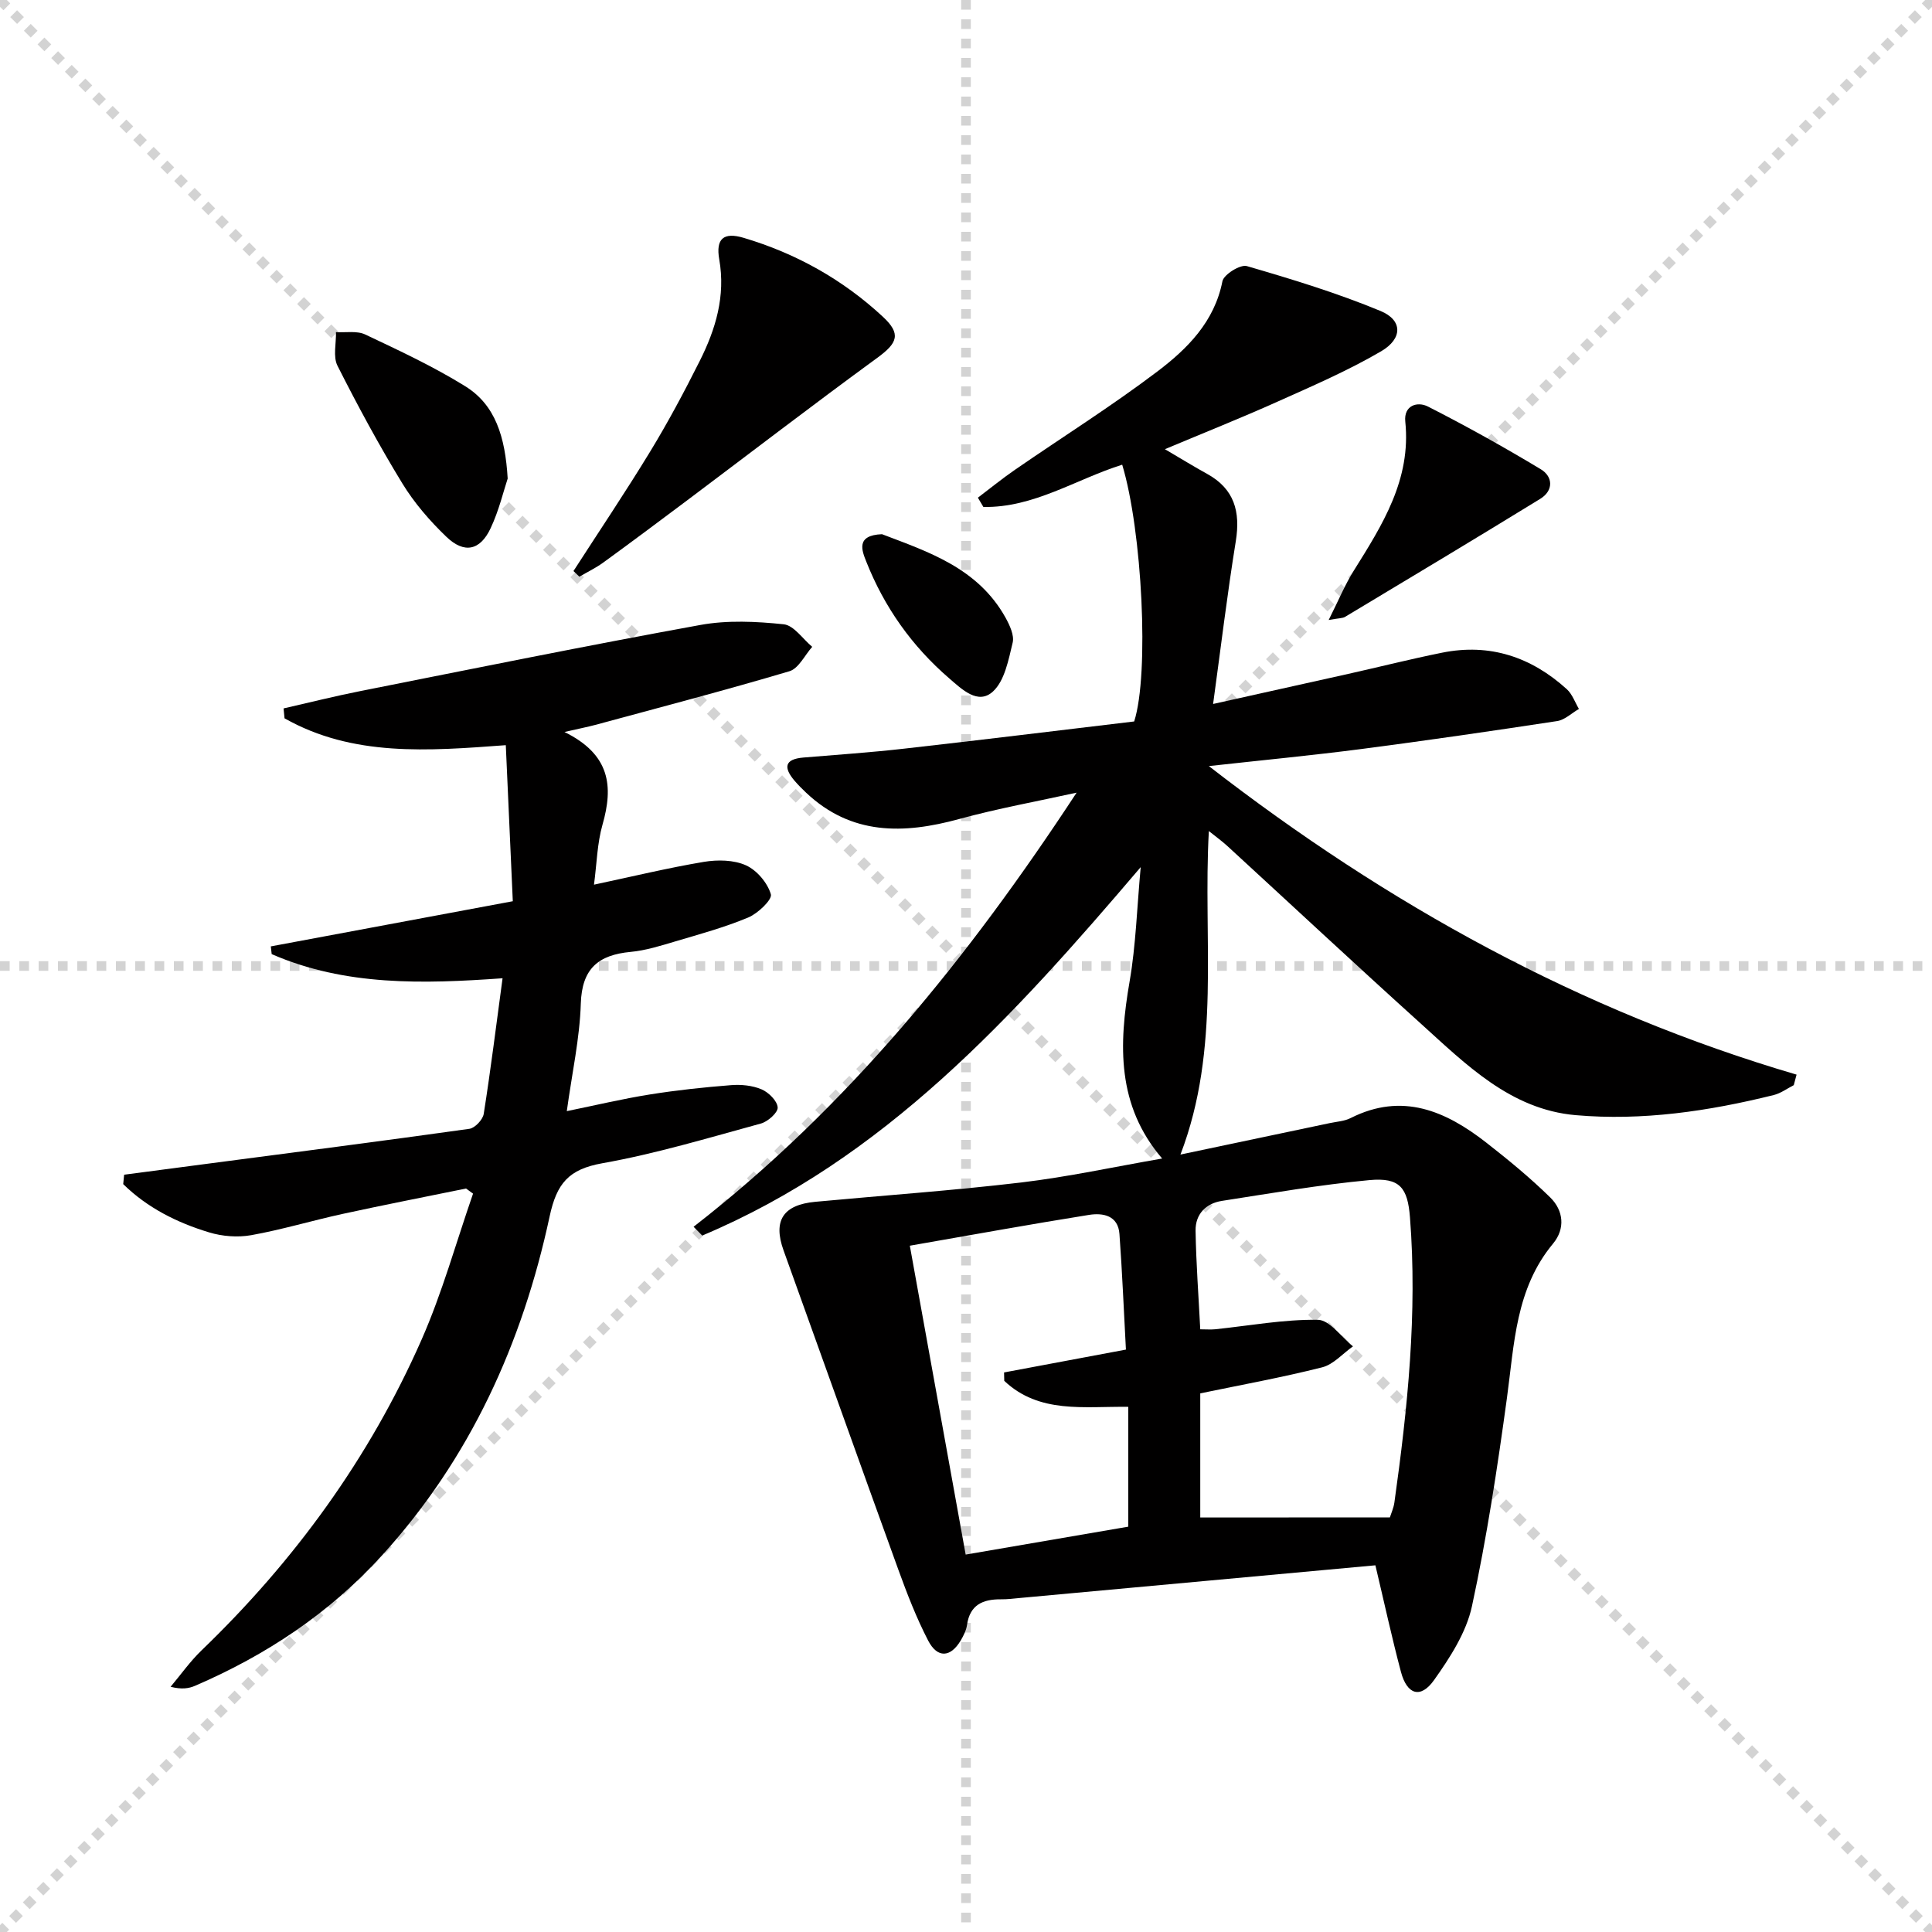 <svg enable-background="new 0 0 400 400" viewBox="0 0 400 400" xmlns="http://www.w3.org/2000/svg"><g stroke="lightgray" stroke-dasharray="1,1" stroke-width="1" transform="scale(2, 2)"><line x1="0" y1="0" x2="200" y2="200"></line><line x1="200" y1="0" x2="0" y2="200"></line><line x1="100" y1="0" x2="100" y2="200"></line><line x1="0" y1="100" x2="200" y2="100"></line></g><g fill="#010000"><path d="m236.17 179.53c-26.57 31.2-53.15 60.44-90.78 76.28-.6-.61-1.19-1.21-1.79-1.82 31.97-24.84 56.94-55.8 79.3-89.88-8.11 1.79-16.31 3.27-24.32 5.46-11.51 3.15-22.31 3.38-31.66-5.43-.85-.8-1.67-1.63-2.43-2.51-2.28-2.69-2.11-4.46 1.85-4.79 6.96-.58 13.93-1.05 20.86-1.84 15.99-1.8 31.97-3.77 47.62-5.63 3.16-9.87 1.65-39.52-2.48-53.16-9.55 3-18.33 8.95-28.74 8.75-.38-.64-.76-1.28-1.14-1.92 2.57-1.94 5.06-3.98 7.71-5.8 9.83-6.78 19.97-13.15 29.48-20.35 6.2-4.7 11.79-10.27 13.44-18.66.28-1.4 3.71-3.53 5.05-3.14 9.36 2.72 18.73 5.58 27.72 9.31 4.54 1.89 4.58 5.7.09 8.33-6.85 4-14.2 7.18-21.46 10.43-7.51 3.37-15.17 6.42-23.31 9.84 3.36 1.97 6.01 3.61 8.74 5.11 5.64 3.11 6.92 7.81 5.94 13.93-1.77 10.94-3.09 21.96-4.7 33.71 9.71-2.16 18.85-4.18 27.99-6.23 6.48-1.45 12.92-3.08 19.43-4.39 9.87-1.99 18.45.89 25.8 7.55 1.14 1.03 1.7 2.71 2.52 4.1-1.5.86-2.91 2.26-4.5 2.51-13.45 2.05-26.93 4.01-40.42 5.77-10.32 1.34-20.68 2.33-31.7 3.55 37.05 28.72 76.95 50.74 121.68 63.88-.19.73-.39 1.45-.58 2.18-1.38.7-2.69 1.69-4.16 2.05-13.47 3.34-27.16 5.37-41.01 4.16-13.47-1.18-22.66-10.48-32.03-18.94-13.47-12.16-26.74-24.54-40.11-36.82-1.05-.96-2.22-1.8-3.79-3.06-1.26 22.58 2.57 44.92-5.88 66.98 10.63-2.24 20.76-4.37 30.9-6.51 1.46-.31 3.05-.39 4.34-1.05 10.69-5.39 19.69-1.47 28.11 5.11 4.57 3.57 9.07 7.27 13.2 11.32 2.76 2.7 3.17 6.46.59 9.57-7.76 9.34-8.01 20.72-9.54 31.92-1.97 14.45-4.17 28.91-7.25 43.16-1.17 5.43-4.55 10.64-7.85 15.29-2.78 3.91-5.59 3.03-6.85-1.71-1.87-7.03-3.41-14.14-5.29-22.06-24.62 2.26-49.08 4.51-73.55 6.76-1.33.12-2.66.3-3.98.28-3.74-.03-6.43 1.14-7.02 5.31-.16 1.11-.72 2.22-1.3 3.21-2.11 3.54-4.82 3.73-6.75.02-2.43-4.7-4.36-9.69-6.17-14.68-7.98-22.01-15.83-44.07-23.76-66.09-2.21-6.13-.14-9.44 6.56-10.07 14.21-1.33 28.47-2.32 42.64-4 9.66-1.15 19.21-3.23 29.18-4.96-9.41-10.97-9.01-23.56-6.73-36.7 1.29-7.49 1.51-15.16 2.29-23.63zm51.59 134.63c.28-.89.77-1.95.93-3.06 2.75-19.59 4.78-39.22 3.23-59.05-.48-6.13-2.08-8.31-8.41-7.72-10.22.95-20.37 2.73-30.52 4.3-3.35.52-5.51 2.77-5.46 6.17.11 6.75.62 13.49.97 20.42 1.22 0 2.17.08 3.11-.01 7.08-.74 14.17-2.06 21.23-1.96 2.45.03 4.86 3.56 7.28 5.5-2.12 1.49-4.04 3.75-6.38 4.34-8.32 2.1-16.78 3.64-25.24 5.39v25.7c13.21-.02 26.09-.02 39.26-.02zm-79.84-28.27c-.01-.58-.03-1.16-.04-1.74 8.19-1.54 16.39-3.07 25.23-4.73-.44-8.07-.76-16.02-1.34-23.94-.28-3.84-3.42-4.41-6.3-3.95-12.09 1.93-24.14 4.12-37.1 6.38 3.87 21.4 7.72 42.68 11.56 63.95 11.79-2.02 22.71-3.9 33.67-5.78 0-8.33 0-16.52 0-24.81-9.21-.12-18.42 1.47-25.68-5.38z"/><path d="m116.87 151.55c9.51 4.68 10.13 11.28 7.88 19.16-1.12 3.91-1.19 8.12-1.77 12.45 7.92-1.68 15.29-3.47 22.75-4.72 2.83-.47 6.2-.42 8.72.72 2.26 1.02 4.46 3.63 5.15 5.99.32 1.1-2.68 3.97-4.69 4.81-4.88 2.04-10.05 3.45-15.14 4.96-3.02.9-6.1 1.87-9.21 2.16-6.67.63-10.08 3.44-10.31 10.7-.22 7.21-1.82 14.38-2.9 22.27 5.96-1.22 11.53-2.55 17.18-3.45 5.57-.89 11.19-1.49 16.81-1.93 2.1-.17 4.44.06 6.34.87 1.46.62 3.24 2.39 3.33 3.74.07 1.07-2.04 2.95-3.49 3.34-10.88 2.97-21.74 6.25-32.82 8.22-6.96 1.24-9.44 4.16-10.91 11.03-5.64 26.24-16.46 50.15-34.76 70.23-10.83 11.9-23.92 20.58-38.63 26.92-1.32.57-2.78.79-5.08.21 2.11-2.51 4.02-5.23 6.37-7.5 19.29-18.56 34.79-39.86 45.58-64.34 4.3-9.76 7.16-20.15 10.67-30.26-.48-.35-.97-.71-1.45-1.06-8.53 1.74-17.07 3.41-25.57 5.26-6.32 1.38-12.55 3.26-18.91 4.4-2.81.5-6.01.25-8.75-.59-6.64-2.01-12.78-5.1-17.75-9.98.06-.65.13-1.3.19-1.95 5.57-.73 11.15-1.47 16.72-2.2 18.26-2.4 36.52-4.74 54.76-7.3 1.15-.16 2.78-1.9 2.97-3.09 1.45-9.17 2.59-18.4 3.9-28.08-16.39 1.16-32.54 1.65-47.8-5-.06-.53-.12-1.07-.18-1.6 16.39-3.06 32.79-6.12 50.1-9.35-.48-10.73-.96-21.4-1.45-32.31-16.15 1.2-31.66 2.43-45.81-5.56-.07-.68-.13-1.37-.2-2.05 5.31-1.21 10.6-2.54 15.95-3.6 23.43-4.65 46.85-9.41 70.35-13.68 5.59-1.02 11.55-.73 17.24-.14 2.11.22 3.95 3.04 5.91 4.67-1.55 1.74-2.81 4.48-4.71 5.05-13.33 3.96-26.8 7.48-40.23 11.12-1.57.42-3.19.73-6.35 1.46z"/><path d="m118.73 118.23c5.3-8.22 10.76-16.34 15.85-24.69 3.71-6.09 7.08-12.4 10.28-18.78 3.31-6.59 5.39-13.45 4.05-21.07-.75-4.29.92-5.68 5.05-4.45 10.84 3.22 20.53 8.63 28.82 16.33 3.84 3.56 3.06 5.44-1.14 8.51-13.29 9.7-26.34 19.73-39.5 29.61-5.72 4.29-11.45 8.57-17.24 12.78-1.54 1.12-3.29 1.96-4.95 2.93-.41-.39-.82-.78-1.22-1.17z"/><path d="m105.11 99.08c-.85 2.55-1.8 6.61-3.54 10.3-2.17 4.61-5.45 5.3-9.14 1.77-3.44-3.3-6.67-7.03-9.14-11.08-4.83-7.9-9.24-16.08-13.42-24.35-.95-1.89-.25-4.62-.31-6.96 2.04.13 4.36-.32 6.07.5 7.02 3.32 14.1 6.62 20.68 10.7 6.26 3.87 8.29 10.48 8.8 19.12z"/><path d="m275.09 128.36c2.07-4.12 3.38-7.31 5.19-10.2 5.93-9.49 11.91-18.87 10.67-30.87-.35-3.39 2.53-4.22 4.69-3.12 7.94 4.04 15.74 8.39 23.36 12.98 2.56 1.54 2.66 4.43-.11 6.13-13.41 8.24-26.91 16.33-40.4 24.43-.51.31-1.24.26-3.4.65z"/><path d="m182.61 110.6c9.46 3.62 19.84 6.95 25.58 17.29.86 1.56 1.84 3.65 1.47 5.17-.86 3.55-1.64 7.84-4.06 10.09-3.11 2.89-6.49-.48-9.08-2.71-7.7-6.63-13.44-14.74-17.17-24.17-.89-2.25-2.24-5.46 3.26-5.67z"/></g></svg>